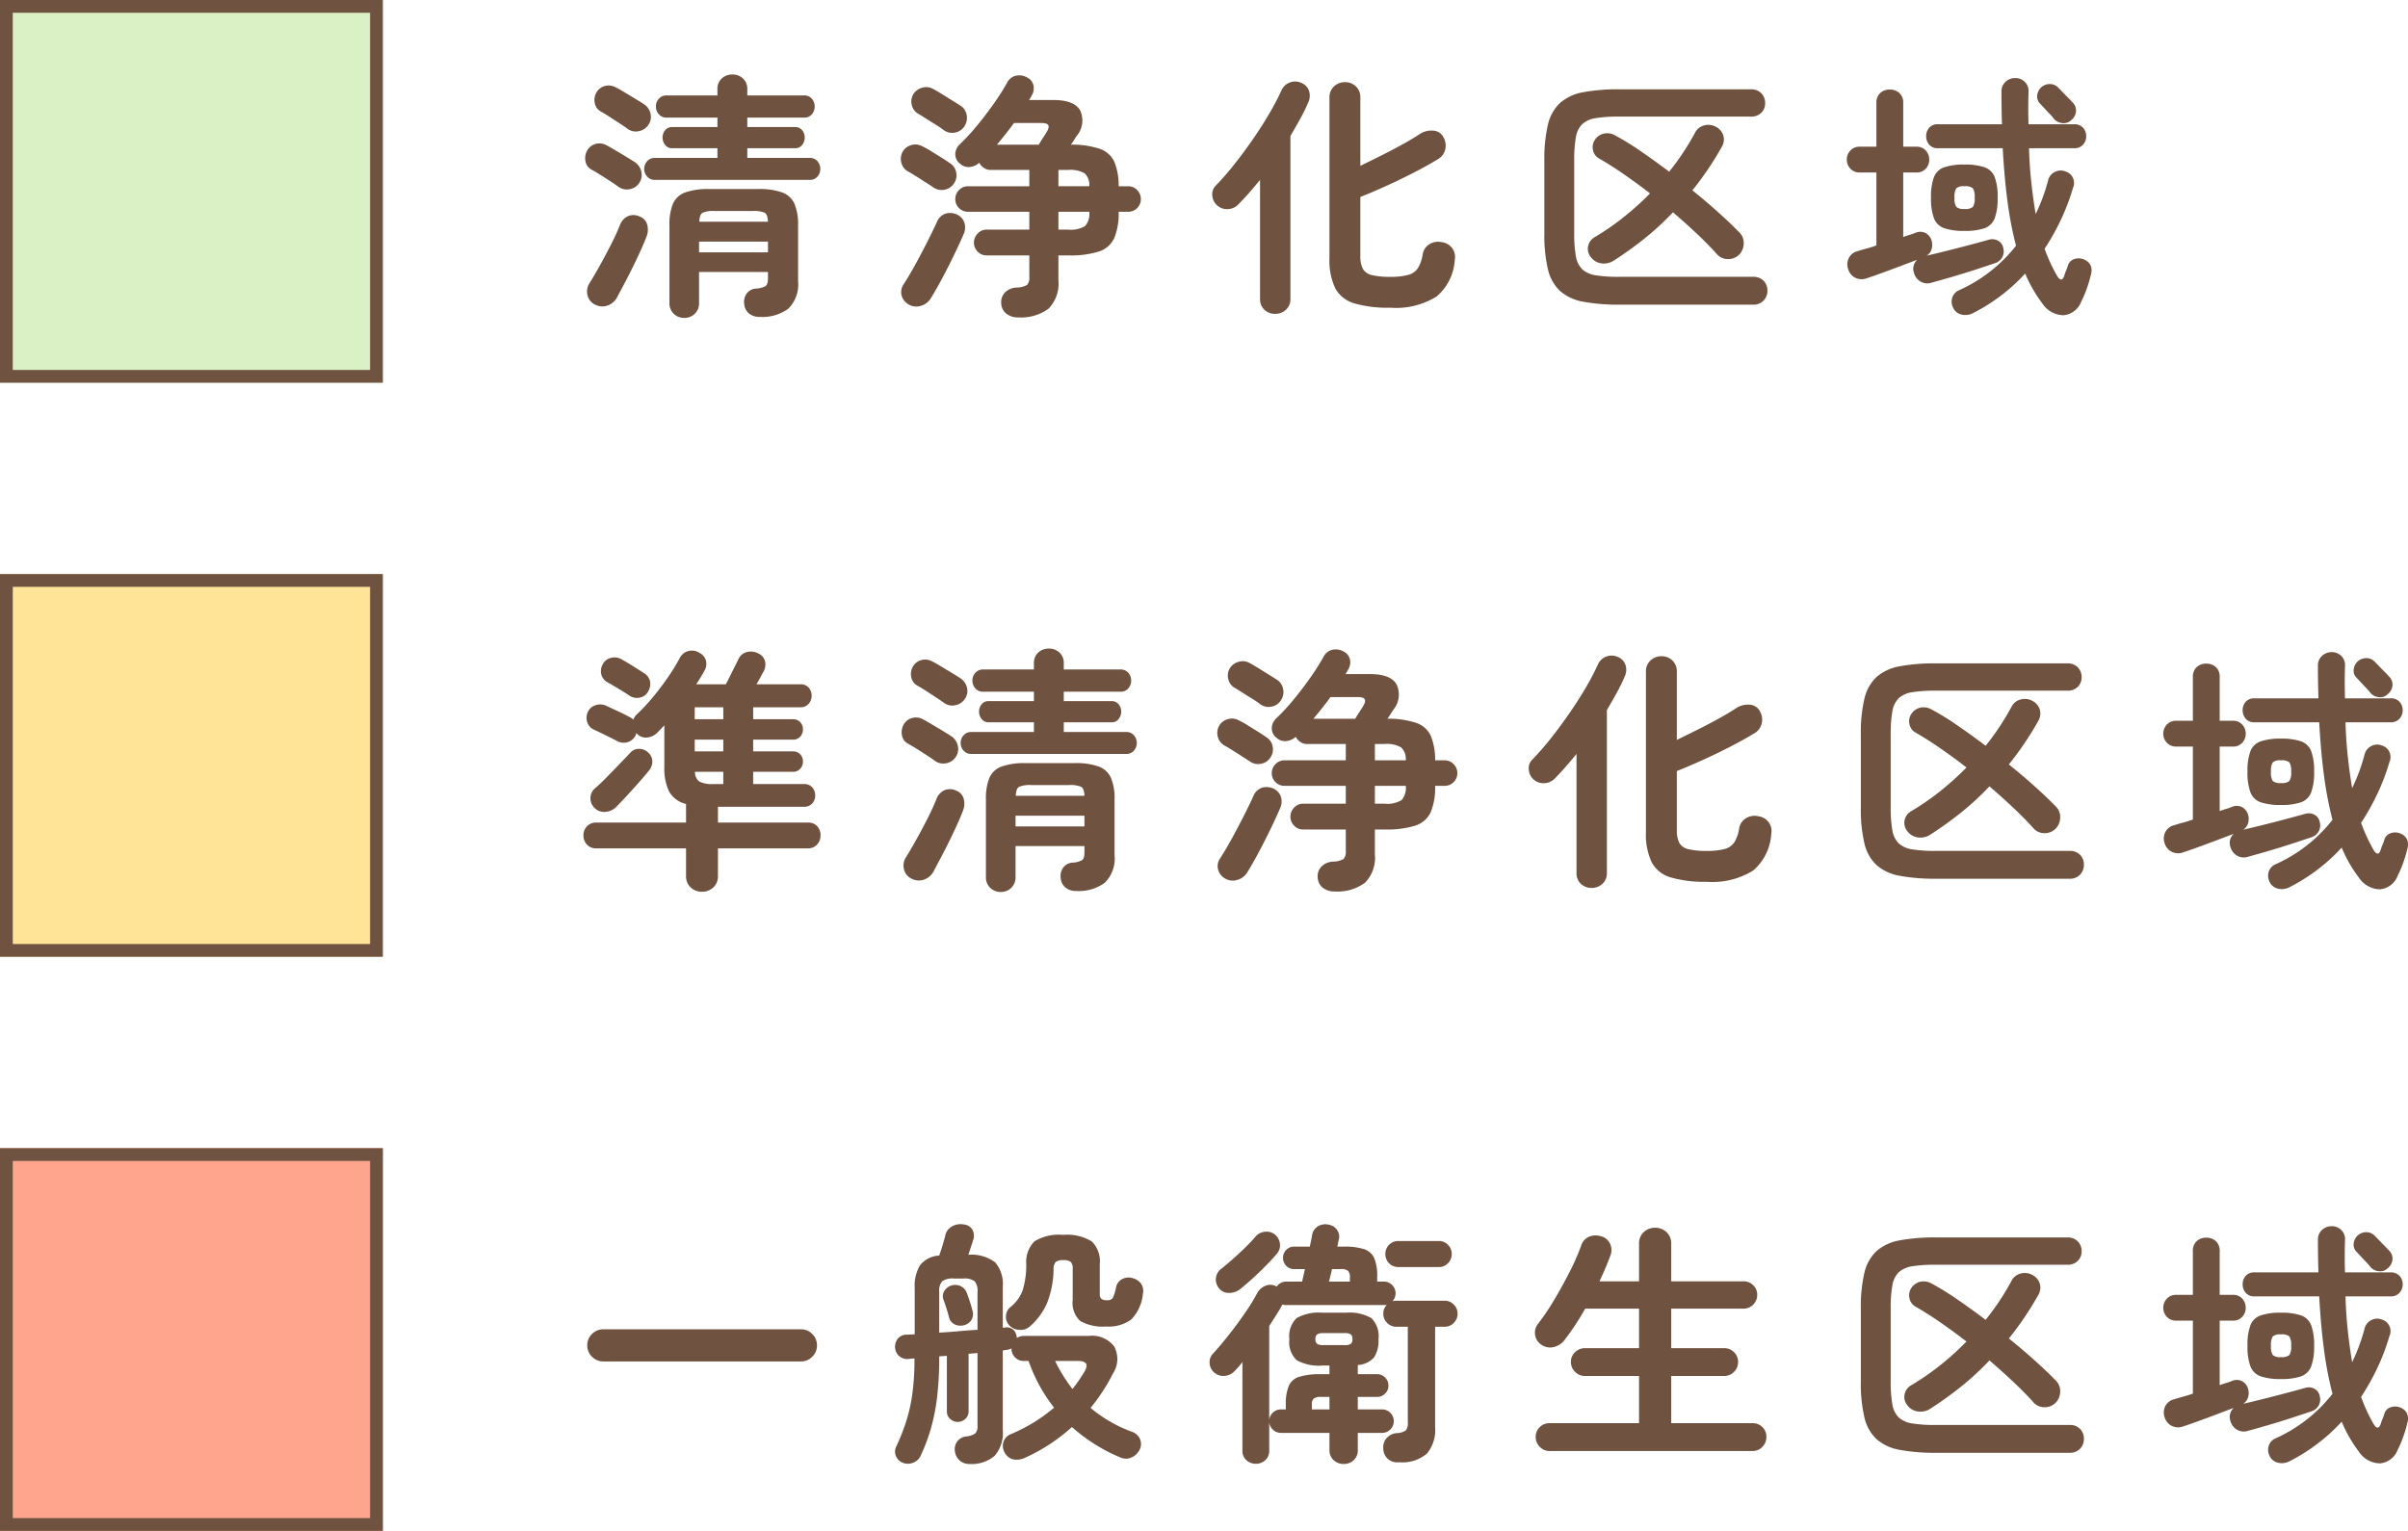 <svg xmlns="http://www.w3.org/2000/svg" width="188.697" height="120" viewBox="0 0 188.697 120">
  <g id="グループ_215" data-name="グループ 215" transform="translate(-320 -2500)">
    <path id="パス_111" data-name="パス 111" d="M8.62,1.92A1.154,1.154,0,0,1,7.8,1.6,1.125,1.125,0,0,1,7.46.74V-5.34a4.29,4.29,0,0,1,.27-1.68,1.648,1.648,0,0,1,.95-.89,5.319,5.319,0,0,1,1.9-.27h3.84a5.233,5.233,0,0,1,1.89.27,1.688,1.688,0,0,1,.95.89,4.152,4.152,0,0,1,.28,1.68V-.96a2.667,2.667,0,0,1-.77,2.16,3.442,3.442,0,0,1-2.25.64,1.229,1.229,0,0,1-.84-.28,1.046,1.046,0,0,1-.36-.72A1.126,1.126,0,0,1,13.5.03a.988.988,0,0,1,.74-.41A1.655,1.655,0,0,0,15-.58q.18-.14.18-.62v-.48H9.78V.74a1.125,1.125,0,0,1-.34.86A1.154,1.154,0,0,1,8.62,1.92ZM6.32-8.9a.775.775,0,0,1-.61-.26.879.879,0,0,1-.23-.6.879.879,0,0,1,.23-.6.775.775,0,0,1,.61-.26h4.9v-.76H7.68a.666.666,0,0,1-.56-.26.928.928,0,0,1-.2-.58.888.888,0,0,1,.2-.57.677.677,0,0,1,.56-.25h3.54v-.74H7.24a.775.775,0,0,1-.61-.26.9.9,0,0,1-.23-.62.879.879,0,0,1,.23-.6.775.775,0,0,1,.61-.26h3.98V-16a1.093,1.093,0,0,1,.34-.85,1.2,1.2,0,0,1,.84-.31,1.174,1.174,0,0,1,.82.31,1.093,1.093,0,0,1,.34.85v.48H18a.768.768,0,0,1,.62.26.9.9,0,0,1,.22.6.929.929,0,0,1-.22.62.768.768,0,0,1-.62.26H13.56v.74H17.3a.677.677,0,0,1,.56.25.888.888,0,0,1,.2.57.928.928,0,0,1-.2.58.666.666,0,0,1-.56.26H13.56v.76h4.88a.768.768,0,0,1,.62.26.9.9,0,0,1,.22.6.9.9,0,0,1-.22.6.768.768,0,0,1-.62.26ZM1.64.88a1.076,1.076,0,0,1-.6-.73,1.2,1.2,0,0,1,.14-.93q.4-.64.85-1.45T2.9-3.87q.42-.83.68-1.49a1.236,1.236,0,0,1,.64-.7,1.117,1.117,0,0,1,.92.04.927.927,0,0,1,.57.61,1.473,1.473,0,0,1-.03.91q-.18.48-.47,1.12T4.58-2.05q-.34.69-.67,1.31T3.34.34a1.366,1.366,0,0,1-.73.61A1.212,1.212,0,0,1,1.64.88ZM3.46-8.36q-.24-.18-.64-.44t-.8-.51q-.4-.25-.66-.39a.906.906,0,0,1-.48-.66A1.237,1.237,0,0,1,1-11.18a1.071,1.071,0,0,1,.65-.53,1.145,1.145,0,0,1,.87.09q.26.14.7.4t.87.52q.43.26.67.42a1.189,1.189,0,0,1,.5.75,1.126,1.126,0,0,1-.18.89,1.1,1.1,0,0,1-.74.47A1.118,1.118,0,0,1,3.46-8.36Zm.72-4.54q-.24-.18-.64-.44l-.8-.52q-.4-.26-.66-.4a.943.943,0,0,1-.47-.65,1.173,1.173,0,0,1,.11-.81,1.071,1.071,0,0,1,.65-.53,1.145,1.145,0,0,1,.87.09q.28.14.71.4l.86.52q.43.26.67.42a1.189,1.189,0,0,1,.5.75,1.07,1.07,0,0,1-.18.87,1.141,1.141,0,0,1-.74.48A1.087,1.087,0,0,1,4.18-12.9Zm5.6,9.68h5.4v-.84H9.78Zm.02-2.4h5.38q-.02-.56-.25-.7a2.162,2.162,0,0,0-.97-.14H11.02a2.162,2.162,0,0,0-.97.14Q9.82-6.18,9.8-5.62Zm25,7.5a1.452,1.452,0,0,1-.94-.29,1.078,1.078,0,0,1-.4-.79,1.1,1.1,0,0,1,.27-.85,1.364,1.364,0,0,1,.93-.41,1.673,1.673,0,0,0,.83-.21.884.884,0,0,0,.17-.65V-2.98H32.3a.927.927,0,0,1-.69-.3.976.976,0,0,1-.29-.7,1.01,1.01,0,0,1,.29-.71A.913.913,0,0,1,32.3-5h3.36V-6.4h-4.8a.966.966,0,0,1-.71-.29.966.966,0,0,1-.29-.71.976.976,0,0,1,.29-.7.949.949,0,0,1,.71-.3h4.8V-9.68H32.6a.889.889,0,0,1-.5-.16,1.032,1.032,0,0,1-.36-.4,1.332,1.332,0,0,1-.73.33.983.983,0,0,1-.77-.25.934.934,0,0,1-.38-.77,1.1,1.1,0,0,1,.34-.75,15.816,15.816,0,0,0,1.37-1.48q.69-.84,1.31-1.72a17.981,17.981,0,0,0,1.04-1.64,1.036,1.036,0,0,1,.71-.55,1.221,1.221,0,0,1,.87.15.9.9,0,0,1,.48.59,1.052,1.052,0,0,1-.12.79,3.53,3.53,0,0,1-.22.38h1.9q1.66,0,2.11.83a1.871,1.871,0,0,1-.25,1.95q-.14.2-.25.38t-.23.34a6.845,6.845,0,0,1,2.27.33,1.936,1.936,0,0,1,1.13,1.01,4.905,4.905,0,0,1,.34,1.92h.74a.949.949,0,0,1,.71.3.976.976,0,0,1,.29.7.966.966,0,0,1-.29.71.966.966,0,0,1-.71.29h-.74a5.06,5.06,0,0,1-.34,2.05,1.984,1.984,0,0,1-1.19,1.06,7.409,7.409,0,0,1-2.43.31h-.76v1.96a2.793,2.793,0,0,1-.77,2.21A3.614,3.614,0,0,1,34.8,1.88ZM26.16.84a1.143,1.143,0,0,1-.51-.69A1.062,1.062,0,0,1,25.8-.7q.42-.64.92-1.55t.96-1.82q.46-.91.74-1.53a1.128,1.128,0,0,1,.69-.66,1.3,1.3,0,0,1,.89.08,1.062,1.062,0,0,1,.57.63,1.238,1.238,0,0,1-.07.93q-.28.66-.73,1.59t-.94,1.85q-.49.92-.89,1.56a1.3,1.3,0,0,1-.81.6A1.174,1.174,0,0,1,26.16.84Zm2.82-13.62a5.762,5.762,0,0,0-.61-.42q-.39-.24-.78-.49t-.63-.39a1.048,1.048,0,0,1-.5-.65,1.122,1.122,0,0,1,.08-.83,1.15,1.15,0,0,1,.68-.55,1.094,1.094,0,0,1,.88.07q.3.16.72.42l.82.51q.4.25.62.39a1.084,1.084,0,0,1,.49.74,1.177,1.177,0,0,1-.19.9,1.094,1.094,0,0,1-.72.47A1.127,1.127,0,0,1,28.98-12.78ZM28.16-8.3q-.24-.16-.63-.41t-.77-.49q-.38-.24-.64-.38a1.085,1.085,0,0,1-.49-.67,1.158,1.158,0,0,1,.09-.83,1.111,1.111,0,0,1,.67-.54,1.1,1.1,0,0,1,.87.08,7.211,7.211,0,0,1,.72.4l.82.51q.4.25.62.41a1.068,1.068,0,0,1,.51.74,1.118,1.118,0,0,1-.19.88,1.094,1.094,0,0,1-.72.47A1.127,1.127,0,0,1,28.16-8.3Zm4.96-3.36H36.4q.16-.28.34-.55t.26-.41q.24-.38.15-.56t-.57-.18H34.46q-.32.44-.66.87T33.12-11.66ZM37.94-5h.76a2.19,2.19,0,0,0,1.33-.28,1.447,1.447,0,0,0,.33-1.12H37.94Zm0-3.4h2.42a1.255,1.255,0,0,0-.37-1.02,2.288,2.288,0,0,0-1.29-.26h-.76Zm26,9.52A9.4,9.4,0,0,1,61.13.78a2.466,2.466,0,0,1-1.5-1.19,5.078,5.078,0,0,1-.45-2.35V-15.34a1.148,1.148,0,0,1,.36-.89,1.229,1.229,0,0,1,.86-.33,1.194,1.194,0,0,1,.85.33,1.165,1.165,0,0,1,.35.89V-10q.82-.4,1.7-.84t1.67-.88q.79-.44,1.33-.8a1.644,1.644,0,0,1,1-.24.945.945,0,0,1,.8.5,1.271,1.271,0,0,1,.16.93,1.176,1.176,0,0,1-.52.77q-.88.54-1.95,1.09T63.64-8.43q-1.08.49-2.04.87v4.62a2.169,2.169,0,0,0,.19,1,1.054,1.054,0,0,0,.7.5,5.883,5.883,0,0,0,1.47.14,5.118,5.118,0,0,0,1.39-.15,1.312,1.312,0,0,0,.76-.53,2.84,2.84,0,0,0,.37-1.06A1.167,1.167,0,0,1,67-3.85a1.281,1.281,0,0,1,.96-.17,1.22,1.22,0,0,1,.83.46,1.171,1.171,0,0,1,.21.92A4.088,4.088,0,0,1,67.58.24,6.044,6.044,0,0,1,63.94,1.12Zm-9.02.48a1.179,1.179,0,0,1-.84-.32,1.125,1.125,0,0,1-.34-.86V-8.9q-.44.54-.87,1.03t-.83.89a1.168,1.168,0,0,1-.81.37,1.127,1.127,0,0,1-.85-.29A1.114,1.114,0,0,1,50-7.67a.951.951,0,0,1,.28-.79,21.758,21.758,0,0,0,1.47-1.69q.75-.95,1.46-1.98t1.28-2.01a19.555,19.555,0,0,0,.93-1.78,1.154,1.154,0,0,1,.67-.62,1.147,1.147,0,0,1,.89.04,1.017,1.017,0,0,1,.6.63,1.221,1.221,0,0,1-.06.89,13.4,13.4,0,0,1-.63,1.29q-.37.67-.77,1.35V.42a1.108,1.108,0,0,1-.35.86A1.214,1.214,0,0,1,54.92,1.6ZM81.94.88A14.949,14.949,0,0,1,79.06.65a3.722,3.722,0,0,1-1.81-.84,3.361,3.361,0,0,1-.95-1.7,11.705,11.705,0,0,1-.28-2.83V-10.4a11.705,11.705,0,0,1,.28-2.83,3.361,3.361,0,0,1,.95-1.7,3.722,3.722,0,0,1,1.81-.84A14.949,14.949,0,0,1,81.94-16H92.2a1.088,1.088,0,0,1,.82.31,1.064,1.064,0,0,1,.3.77,1.03,1.03,0,0,1-.3.76,1.108,1.108,0,0,1-.82.3H81.86a10.972,10.972,0,0,0-1.81.12,2.006,2.006,0,0,0-1.06.47,1.853,1.853,0,0,0-.5,1.03,9.97,9.97,0,0,0-.13,1.8v5.72a9.97,9.97,0,0,0,.13,1.8,1.853,1.853,0,0,0,.5,1.03,2.006,2.006,0,0,0,1.06.47,10.972,10.972,0,0,0,1.81.12H92.38a1.088,1.088,0,0,1,.82.31,1.064,1.064,0,0,1,.3.77,1.1,1.1,0,0,1-.3.78,1.07,1.07,0,0,1-.82.32Zm-.5-3.44a1.4,1.4,0,0,1-.97.2,1.232,1.232,0,0,1-.83-.52,1,1,0,0,1-.18-.87,1.038,1.038,0,0,1,.52-.67,19.964,19.964,0,0,0,2.27-1.57A22.612,22.612,0,0,0,84.3-7.84q-1.06-.82-2.09-1.53T80.3-10.58a.948.948,0,0,1-.47-.66,1.019,1.019,0,0,1,.15-.8,1.135,1.135,0,0,1,.71-.49,1.238,1.238,0,0,1,.85.13,21.124,21.124,0,0,1,2.03,1.25q1.09.75,2.23,1.61a20.377,20.377,0,0,0,2.02-3.04,1.089,1.089,0,0,1,.69-.58,1.2,1.2,0,0,1,.91.08,1.142,1.142,0,0,1,.62.69,1.114,1.114,0,0,1-.12.91,24.883,24.883,0,0,1-2.3,3.4q1.04.84,1.99,1.69T91.3-4.78a1.144,1.144,0,0,1,.34.89,1.246,1.246,0,0,1-.4.89,1.2,1.2,0,0,1-.85.31,1.132,1.132,0,0,1-.83-.37q-.68-.76-1.57-1.6T86.1-6.36a22.007,22.007,0,0,1-2.21,2.04A28.17,28.17,0,0,1,81.44-2.56Zm28.18,4.1a1.284,1.284,0,0,1-.94.11.944.944,0,0,1-.62-.51,1.055,1.055,0,0,1-.08-.8.954.954,0,0,1,.56-.6,11.8,11.8,0,0,0,4.44-3.48,28.415,28.415,0,0,1-.67-3.5q-.25-1.9-.37-4.14h-5.08a.847.847,0,0,1-.68-.28.982.982,0,0,1-.24-.66.972.972,0,0,1,.24-.67.862.862,0,0,1,.68-.27h5.02q-.02-.62-.03-1.25t-.01-1.29a1.013,1.013,0,0,1,.32-.79,1.094,1.094,0,0,1,.76-.29,1.039,1.039,0,0,1,.75.3.976.976,0,0,1,.29.78q-.04,1.3,0,2.54h3.58a.894.894,0,0,1,.69.27.949.949,0,0,1,.25.67.959.959,0,0,1-.25.66.878.878,0,0,1-.69.28H114q.04,1.4.18,2.69t.34,2.47q.3-.62.55-1.29a13.616,13.616,0,0,0,.43-1.37,1,1,0,0,1,.54-.65,1,1,0,0,1,.82-.03.944.944,0,0,1,.58,1.3,16.806,16.806,0,0,1-.95,2.5,18.491,18.491,0,0,1-1.27,2.26,13.516,13.516,0,0,0,1,2.16q.34.52.54-.04a2.939,2.939,0,0,1,.14-.4,3.7,3.7,0,0,0,.14-.38.749.749,0,0,1,.45-.51,1.054,1.054,0,0,1,.77-.01,1.031,1.031,0,0,1,.53.42.993.993,0,0,1,.07.74,9.659,9.659,0,0,1-.31,1.07A7.839,7.839,0,0,1,118.1.62a1.648,1.648,0,0,1-1.39,1.09,2.016,2.016,0,0,1-1.67-.93,10.559,10.559,0,0,1-1.34-2.34A14.288,14.288,0,0,1,111.79.18,14.418,14.418,0,0,1,109.62,1.54ZM106.36-.84a1.05,1.05,0,0,1-.88-.1,1.127,1.127,0,0,1-.5-.68.961.961,0,0,1,.26-1.02l-1.32.5q-.74.28-1.43.53t-1.17.41a1.156,1.156,0,0,1-.92-.02,1.1,1.1,0,0,1-.58-.7,1.125,1.125,0,0,1,.06-.86,1.06,1.06,0,0,1,.72-.54q.3-.1.68-.2t.76-.24V-9.48h-1.32a.941.941,0,0,1-.72-.3.994.994,0,0,1-.28-.7,1.018,1.018,0,0,1,.28-.72.941.941,0,0,1,.72-.3h1.32v-3.42a1.008,1.008,0,0,1,.3-.79,1.066,1.066,0,0,1,.74-.27,1.093,1.093,0,0,1,.76.27,1.008,1.008,0,0,1,.3.79v3.42h1.04a.933.933,0,0,1,.73.3,1.039,1.039,0,0,1,.27.72,1.014,1.014,0,0,1-.27.7.933.933,0,0,1-.73.3h-1.04v5.06q.26-.1.5-.17t.44-.15a.929.929,0,0,1,.8,0,1,1,0,0,1,.48.58,1.206,1.206,0,0,1,.01.67.91.91,0,0,1-.39.53q.7-.16,1.58-.38t1.75-.45q.87-.23,1.51-.41a.944.944,0,0,1,.74.06.8.8,0,0,1,.42.58.978.978,0,0,1-.08.73,1.011,1.011,0,0,1-.6.47l-1.05.35q-.63.21-1.34.43t-1.38.41Zm2.58-4.06a4.783,4.783,0,0,1-1.58-.21,1.322,1.322,0,0,1-.81-.78,4.455,4.455,0,0,1-.23-1.61,4.441,4.441,0,0,1,.23-1.62,1.324,1.324,0,0,1,.81-.77,4.783,4.783,0,0,1,1.58-.21,4.691,4.691,0,0,1,1.57.21,1.324,1.324,0,0,1,.8.77,4.441,4.441,0,0,1,.23,1.62,4.454,4.454,0,0,1-.23,1.61,1.323,1.323,0,0,1-.8.78A4.691,4.691,0,0,1,108.94-4.9Zm8.36-8.68a.816.816,0,0,1-.67.23.982.982,0,0,1-.69-.35,3.672,3.672,0,0,0-.32-.37q-.22-.23-.43-.46t-.33-.35a.778.778,0,0,1-.22-.64,1.012,1.012,0,0,1,.3-.62.99.99,0,0,1,.67-.27.88.88,0,0,1,.67.27q.12.12.34.35t.45.46q.23.23.33.35a.863.863,0,0,1,.28.72A.986.986,0,0,1,117.3-13.58Zm-8.36,6.96a.919.919,0,0,0,.66-.16,1.21,1.21,0,0,0,.14-.72,1.259,1.259,0,0,0-.14-.74.919.919,0,0,0-.66-.16.881.881,0,0,0-.64.16,1.259,1.259,0,0,0-.14.74,1.21,1.21,0,0,0,.14.72A.881.881,0,0,0,108.94-6.62Z" transform="translate(365 2523)" fill="#6f5240"/>
    <path id="パス_112" data-name="パス 112" d="M10,1.9a1.234,1.234,0,0,1-.88-.34,1.18,1.18,0,0,1-.36-.9V-1.5H1.72a.933.933,0,0,1-.73-.3,1.039,1.039,0,0,1-.27-.72A.983.983,0,0,1,1-3.23a.957.957,0,0,1,.72-.29H8.76V-4.98a2.061,2.061,0,0,1-1.33-.98A4.2,4.2,0,0,1,7.06-7.9v-3.24q-.14.14-.28.29t-.28.29a1.273,1.273,0,0,1-.79.37.929.929,0,0,1-.81-.31l-.02-.04a1.552,1.552,0,0,0-.08.2,1.009,1.009,0,0,1-.6.51,1.075,1.075,0,0,1-.82-.07q-.34-.18-.89-.45t-.93-.45a.937.937,0,0,1-.53-.56,1.064,1.064,0,0,1,.03-.82.966.966,0,0,1,.61-.54,1.115,1.115,0,0,1,.83.04q.42.2.96.45t.9.45a1.117,1.117,0,0,1,.15.09.431.431,0,0,1,.11.11,1.222,1.222,0,0,1,.26-.4A14.969,14.969,0,0,0,6.12-13.3q.62-.74,1.18-1.55a16.747,16.747,0,0,0,.96-1.55,1.042,1.042,0,0,1,.69-.57,1.1,1.1,0,0,1,.87.15.957.957,0,0,1,.5.61,1.052,1.052,0,0,1-.12.79q-.26.48-.64,1.06h2.32q.16-.3.35-.69t.37-.74q.18-.35.26-.53a.984.984,0,0,1,.68-.57,1.225,1.225,0,0,1,.88.11.939.939,0,0,1,.54.66,1.137,1.137,0,0,1-.16.82l-.25.46q-.13.24-.27.48h3.44a.822.822,0,0,1,.65.26.931.931,0,0,1,.23.64.942.942,0,0,1-.23.63.807.807,0,0,1-.65.27h-3.7v.94h3.1a.759.759,0,0,1,.59.23.814.814,0,0,1,.21.57.824.824,0,0,1-.21.56.742.742,0,0,1-.59.24h-3.1v.92h3.1a.759.759,0,0,1,.59.23.814.814,0,0,1,.21.57.824.824,0,0,1-.21.56.742.742,0,0,1-.59.24h-3.1v.96H18a.822.822,0,0,1,.65.26.931.931,0,0,1,.23.64.9.9,0,0,1-.23.62.822.822,0,0,1-.65.26H11.26v1.24h7.06a.917.917,0,0,1,.72.29,1.025,1.025,0,0,1,.26.71,1.039,1.039,0,0,1-.27.72.933.933,0,0,1-.73.3H11.26V.66a1.18,1.18,0,0,1-.36.9A1.26,1.26,0,0,1,10,1.9ZM1.58-4.68a1.016,1.016,0,0,1-.31-.77.99.99,0,0,1,.35-.75q.4-.34.89-.84T3.5-8.06q.5-.52.88-.92a.881.881,0,0,1,.69-.32,1.006,1.006,0,0,1,.71.28.959.959,0,0,1,.34.71,1.128,1.128,0,0,1-.28.73q-.32.4-.79.93T4.11-5.61q-.47.51-.85.89a1.332,1.332,0,0,1-.83.36A1.034,1.034,0,0,1,1.58-4.68Zm2.76-8.78q-.32-.22-.85-.54t-.89-.52a.968.968,0,0,1-.48-.62,1.073,1.073,0,0,1,.12-.8.946.946,0,0,1,.64-.49,1.063,1.063,0,0,1,.82.11q.4.22.91.54t.85.54a1.015,1.015,0,0,1,.48.65,1.142,1.142,0,0,1-.16.81.919.919,0,0,1-.62.46A1.064,1.064,0,0,1,4.34-13.46Zm5.1,1.84h2.24v-.94H9.44Zm0,2.52h2.24v-.92H9.44Zm1.48,2.56h.76V-7.5H9.46a.913.913,0,0,0,.35.77A2.291,2.291,0,0,0,10.92-6.54Zm22.5,8.46a1.154,1.154,0,0,1-.82-.32,1.125,1.125,0,0,1-.34-.86V-5.34a4.29,4.29,0,0,1,.27-1.68,1.648,1.648,0,0,1,.95-.89,5.319,5.319,0,0,1,1.9-.27h3.84a5.233,5.233,0,0,1,1.89.27,1.688,1.688,0,0,1,.95.89,4.152,4.152,0,0,1,.28,1.68V-.96a2.667,2.667,0,0,1-.77,2.16,3.442,3.442,0,0,1-2.25.64,1.229,1.229,0,0,1-.84-.28,1.046,1.046,0,0,1-.36-.72A1.126,1.126,0,0,1,38.3.03a.988.988,0,0,1,.74-.41,1.655,1.655,0,0,0,.76-.2q.18-.14.18-.62v-.48h-5.4V.74a1.125,1.125,0,0,1-.34.86A1.154,1.154,0,0,1,33.42,1.92ZM31.12-8.9a.775.775,0,0,1-.61-.26.879.879,0,0,1-.23-.6.879.879,0,0,1,.23-.6.775.775,0,0,1,.61-.26h4.9v-.76H32.48a.666.666,0,0,1-.56-.26.928.928,0,0,1-.2-.58.888.888,0,0,1,.2-.57.677.677,0,0,1,.56-.25h3.54v-.74H32.04a.775.775,0,0,1-.61-.26.9.9,0,0,1-.23-.62.879.879,0,0,1,.23-.6.775.775,0,0,1,.61-.26h3.98V-16a1.093,1.093,0,0,1,.34-.85,1.2,1.2,0,0,1,.84-.31,1.174,1.174,0,0,1,.82.31,1.093,1.093,0,0,1,.34.85v.48H42.8a.768.768,0,0,1,.62.26.9.9,0,0,1,.22.6.929.929,0,0,1-.22.62.768.768,0,0,1-.62.26H38.36v.74H42.1a.677.677,0,0,1,.56.25.888.888,0,0,1,.2.57.928.928,0,0,1-.2.58.666.666,0,0,1-.56.26H38.36v.76h4.88a.768.768,0,0,1,.62.26.9.9,0,0,1,.22.6.9.9,0,0,1-.22.6.768.768,0,0,1-.62.26ZM26.44.88a1.076,1.076,0,0,1-.6-.73,1.2,1.2,0,0,1,.14-.93q.4-.64.85-1.45t.87-1.64q.42-.83.68-1.49a1.236,1.236,0,0,1,.64-.7,1.117,1.117,0,0,1,.92.04.927.927,0,0,1,.57.61,1.473,1.473,0,0,1-.03.91q-.18.48-.47,1.12t-.63,1.33q-.34.69-.67,1.31T28.14.34a1.366,1.366,0,0,1-.73.61A1.212,1.212,0,0,1,26.44.88Zm1.82-9.24q-.24-.18-.64-.44t-.8-.51q-.4-.25-.66-.39a.906.906,0,0,1-.48-.66,1.237,1.237,0,0,1,.12-.82,1.071,1.071,0,0,1,.65-.53,1.145,1.145,0,0,1,.87.09q.26.14.7.4t.87.52q.43.26.67.42a1.189,1.189,0,0,1,.5.75,1.126,1.126,0,0,1-.18.89,1.1,1.1,0,0,1-.74.47A1.118,1.118,0,0,1,28.26-8.36Zm.72-4.54q-.24-.18-.64-.44l-.8-.52q-.4-.26-.66-.4a.943.943,0,0,1-.47-.65,1.173,1.173,0,0,1,.11-.81,1.071,1.071,0,0,1,.65-.53,1.145,1.145,0,0,1,.87.09q.28.14.71.4l.86.52q.43.26.67.42a1.189,1.189,0,0,1,.5.75,1.07,1.07,0,0,1-.18.87,1.141,1.141,0,0,1-.74.48A1.087,1.087,0,0,1,28.98-12.9Zm5.6,9.68h5.4v-.84h-5.4Zm.02-2.4h5.38q-.02-.56-.25-.7a2.162,2.162,0,0,0-.97-.14H35.82a2.162,2.162,0,0,0-.97.14Q34.62-6.18,34.6-5.62Zm25,7.5a1.452,1.452,0,0,1-.94-.29,1.078,1.078,0,0,1-.4-.79,1.1,1.1,0,0,1,.27-.85,1.364,1.364,0,0,1,.93-.41,1.673,1.673,0,0,0,.83-.21.884.884,0,0,0,.17-.65V-2.98H57.1a.927.927,0,0,1-.69-.3.976.976,0,0,1-.29-.7,1.01,1.01,0,0,1,.29-.71A.913.913,0,0,1,57.1-5h3.36V-6.4h-4.8a.966.966,0,0,1-.71-.29.966.966,0,0,1-.29-.71.976.976,0,0,1,.29-.7.949.949,0,0,1,.71-.3h4.8V-9.68H57.4a.889.889,0,0,1-.5-.16,1.032,1.032,0,0,1-.36-.4,1.332,1.332,0,0,1-.73.33.983.983,0,0,1-.77-.25.934.934,0,0,1-.38-.77,1.1,1.1,0,0,1,.34-.75,15.816,15.816,0,0,0,1.37-1.48q.69-.84,1.31-1.72a17.982,17.982,0,0,0,1.04-1.64,1.036,1.036,0,0,1,.71-.55,1.221,1.221,0,0,1,.87.15.9.9,0,0,1,.48.59,1.052,1.052,0,0,1-.12.79,3.531,3.531,0,0,1-.22.38h1.9q1.66,0,2.11.83a1.871,1.871,0,0,1-.25,1.95q-.14.2-.25.38t-.23.34a6.845,6.845,0,0,1,2.27.33,1.936,1.936,0,0,1,1.13,1.01,4.9,4.9,0,0,1,.34,1.92h.74a.949.949,0,0,1,.71.3.976.976,0,0,1,.29.7.966.966,0,0,1-.29.71.966.966,0,0,1-.71.29h-.74a5.06,5.06,0,0,1-.34,2.05,1.984,1.984,0,0,1-1.19,1.06,7.409,7.409,0,0,1-2.43.31h-.76v1.96a2.793,2.793,0,0,1-.77,2.21A3.614,3.614,0,0,1,59.6,1.88ZM50.96.84a1.143,1.143,0,0,1-.51-.69A1.062,1.062,0,0,1,50.6-.7q.42-.64.92-1.55t.96-1.82q.46-.91.74-1.53a1.128,1.128,0,0,1,.69-.66,1.3,1.3,0,0,1,.89.08,1.062,1.062,0,0,1,.57.63,1.238,1.238,0,0,1-.07.93q-.28.66-.73,1.59t-.94,1.85q-.49.92-.89,1.56a1.3,1.3,0,0,1-.81.6A1.174,1.174,0,0,1,50.96.84Zm2.82-13.62a5.763,5.763,0,0,0-.61-.42q-.39-.24-.78-.49t-.63-.39a1.048,1.048,0,0,1-.5-.65,1.122,1.122,0,0,1,.08-.83,1.15,1.15,0,0,1,.68-.55,1.094,1.094,0,0,1,.88.07q.3.16.72.42l.82.51q.4.25.62.39a1.084,1.084,0,0,1,.49.74,1.177,1.177,0,0,1-.19.9,1.094,1.094,0,0,1-.72.47A1.127,1.127,0,0,1,53.78-12.78ZM52.96-8.3q-.24-.16-.63-.41t-.77-.49q-.38-.24-.64-.38a1.085,1.085,0,0,1-.49-.67,1.158,1.158,0,0,1,.09-.83,1.111,1.111,0,0,1,.67-.54,1.1,1.1,0,0,1,.87.08,7.211,7.211,0,0,1,.72.4l.82.51q.4.25.62.41a1.068,1.068,0,0,1,.51.74,1.118,1.118,0,0,1-.19.88,1.094,1.094,0,0,1-.72.47A1.127,1.127,0,0,1,52.96-8.3Zm4.96-3.36H61.2q.16-.28.34-.55t.26-.41q.24-.38.15-.56t-.57-.18H59.26q-.32.44-.66.87T57.92-11.66ZM62.74-5h.76a2.19,2.19,0,0,0,1.33-.28,1.447,1.447,0,0,0,.33-1.12H62.74Zm0-3.4h2.42a1.255,1.255,0,0,0-.37-1.02,2.288,2.288,0,0,0-1.29-.26h-.76Zm26,9.52A9.4,9.4,0,0,1,85.93.78a2.466,2.466,0,0,1-1.5-1.19,5.078,5.078,0,0,1-.45-2.35V-15.34a1.148,1.148,0,0,1,.36-.89,1.229,1.229,0,0,1,.86-.33,1.194,1.194,0,0,1,.85.33,1.165,1.165,0,0,1,.35.89V-10q.82-.4,1.7-.84t1.67-.88q.79-.44,1.33-.8a1.644,1.644,0,0,1,1-.24.945.945,0,0,1,.8.5,1.271,1.271,0,0,1,.16.93,1.176,1.176,0,0,1-.52.77q-.88.54-1.95,1.09T88.44-8.43q-1.08.49-2.04.87v4.62a2.169,2.169,0,0,0,.19,1,1.054,1.054,0,0,0,.7.5,5.883,5.883,0,0,0,1.47.14,5.118,5.118,0,0,0,1.39-.15,1.312,1.312,0,0,0,.76-.53,2.84,2.84,0,0,0,.37-1.06,1.167,1.167,0,0,1,.52-.81,1.281,1.281,0,0,1,.96-.17,1.22,1.22,0,0,1,.83.46,1.171,1.171,0,0,1,.21.92A4.088,4.088,0,0,1,92.38.24,6.044,6.044,0,0,1,88.74,1.12Zm-9.02.48a1.179,1.179,0,0,1-.84-.32,1.125,1.125,0,0,1-.34-.86V-8.9q-.44.54-.87,1.03t-.83.89a1.168,1.168,0,0,1-.81.37,1.127,1.127,0,0,1-.85-.29,1.114,1.114,0,0,1-.38-.77.951.951,0,0,1,.28-.79,21.757,21.757,0,0,0,1.47-1.69q.75-.95,1.46-1.98t1.28-2.01a19.555,19.555,0,0,0,.93-1.78,1.154,1.154,0,0,1,.67-.62,1.147,1.147,0,0,1,.89.04,1.018,1.018,0,0,1,.6.63,1.221,1.221,0,0,1-.06.89,13.4,13.4,0,0,1-.63,1.29q-.37.67-.77,1.35V.42a1.108,1.108,0,0,1-.35.86A1.214,1.214,0,0,1,79.72,1.6ZM106.74.88a14.949,14.949,0,0,1-2.88-.23,3.722,3.722,0,0,1-1.81-.84,3.361,3.361,0,0,1-.95-1.7,11.705,11.705,0,0,1-.28-2.83V-10.4a11.705,11.705,0,0,1,.28-2.83,3.361,3.361,0,0,1,.95-1.7,3.722,3.722,0,0,1,1.81-.84,14.949,14.949,0,0,1,2.88-.23H117a1.088,1.088,0,0,1,.82.31,1.064,1.064,0,0,1,.3.77,1.03,1.03,0,0,1-.3.76,1.108,1.108,0,0,1-.82.3H106.66a10.972,10.972,0,0,0-1.81.12,2.006,2.006,0,0,0-1.06.47,1.853,1.853,0,0,0-.5,1.03,9.97,9.97,0,0,0-.13,1.8v5.72a9.97,9.97,0,0,0,.13,1.8,1.853,1.853,0,0,0,.5,1.03,2.006,2.006,0,0,0,1.06.47,10.972,10.972,0,0,0,1.81.12h10.52a1.088,1.088,0,0,1,.82.31,1.064,1.064,0,0,1,.3.77,1.1,1.1,0,0,1-.3.78,1.07,1.07,0,0,1-.82.32Zm-.5-3.44a1.4,1.4,0,0,1-.97.2,1.232,1.232,0,0,1-.83-.52,1,1,0,0,1-.18-.87,1.038,1.038,0,0,1,.52-.67,19.964,19.964,0,0,0,2.27-1.57,22.612,22.612,0,0,0,2.05-1.85q-1.06-.82-2.09-1.53t-1.91-1.21a.948.948,0,0,1-.47-.66,1.019,1.019,0,0,1,.15-.8,1.135,1.135,0,0,1,.71-.49,1.238,1.238,0,0,1,.85.13,21.124,21.124,0,0,1,2.03,1.25q1.09.75,2.23,1.61a20.377,20.377,0,0,0,2.02-3.04,1.089,1.089,0,0,1,.69-.58,1.2,1.2,0,0,1,.91.08,1.142,1.142,0,0,1,.62.69,1.114,1.114,0,0,1-.12.91,24.883,24.883,0,0,1-2.3,3.4q1.04.84,1.99,1.69t1.69,1.61a1.144,1.144,0,0,1,.34.89,1.246,1.246,0,0,1-.4.89,1.2,1.2,0,0,1-.85.31,1.132,1.132,0,0,1-.83-.37q-.68-.76-1.57-1.6t-1.89-1.7a22.007,22.007,0,0,1-2.21,2.04A28.17,28.17,0,0,1,106.24-2.56Zm28.18,4.1a1.284,1.284,0,0,1-.94.11.944.944,0,0,1-.62-.51,1.054,1.054,0,0,1-.08-.8.954.954,0,0,1,.56-.6,11.8,11.8,0,0,0,4.44-3.48,28.416,28.416,0,0,1-.67-3.5q-.25-1.9-.37-4.14h-5.08a.847.847,0,0,1-.68-.28.982.982,0,0,1-.24-.66.972.972,0,0,1,.24-.67.862.862,0,0,1,.68-.27h5.02q-.02-.62-.03-1.25t-.01-1.29a1.013,1.013,0,0,1,.32-.79,1.094,1.094,0,0,1,.76-.29,1.039,1.039,0,0,1,.75.3.976.976,0,0,1,.29.78q-.04,1.3,0,2.54h3.58a.894.894,0,0,1,.69.27.949.949,0,0,1,.25.67.959.959,0,0,1-.25.66.878.878,0,0,1-.69.28H138.8q.04,1.4.18,2.69t.34,2.47q.3-.62.55-1.29a13.616,13.616,0,0,0,.43-1.37,1,1,0,0,1,.54-.65,1,1,0,0,1,.82-.03.944.944,0,0,1,.58,1.3,16.808,16.808,0,0,1-.95,2.5,18.493,18.493,0,0,1-1.27,2.26,13.515,13.515,0,0,0,1,2.16q.34.52.54-.04a2.94,2.94,0,0,1,.14-.4,3.7,3.7,0,0,0,.14-.38.749.749,0,0,1,.45-.51,1.054,1.054,0,0,1,.77-.01,1.03,1.03,0,0,1,.53.42.993.993,0,0,1,.07.74,9.657,9.657,0,0,1-.31,1.07A7.838,7.838,0,0,1,142.9.62a1.648,1.648,0,0,1-1.39,1.09,2.016,2.016,0,0,1-1.67-.93,10.559,10.559,0,0,1-1.34-2.34A14.289,14.289,0,0,1,136.59.18,14.418,14.418,0,0,1,134.42,1.54ZM131.16-.84a1.05,1.05,0,0,1-.88-.1,1.127,1.127,0,0,1-.5-.68.961.961,0,0,1,.26-1.02l-1.32.5q-.74.28-1.43.53t-1.17.41a1.156,1.156,0,0,1-.92-.02,1.1,1.1,0,0,1-.58-.7,1.125,1.125,0,0,1,.06-.86,1.06,1.06,0,0,1,.72-.54q.3-.1.68-.2t.76-.24V-9.48h-1.32a.941.941,0,0,1-.72-.3.994.994,0,0,1-.28-.7,1.018,1.018,0,0,1,.28-.72.941.941,0,0,1,.72-.3h1.32v-3.42a1.008,1.008,0,0,1,.3-.79,1.066,1.066,0,0,1,.74-.27,1.093,1.093,0,0,1,.76.27,1.008,1.008,0,0,1,.3.79v3.42h1.04a.933.933,0,0,1,.73.3,1.039,1.039,0,0,1,.27.72,1.014,1.014,0,0,1-.27.7.933.933,0,0,1-.73.3h-1.04v5.06q.26-.1.5-.17t.44-.15a.929.929,0,0,1,.8,0,1,1,0,0,1,.48.58,1.206,1.206,0,0,1,.01.67.91.91,0,0,1-.39.53q.7-.16,1.58-.38t1.75-.45q.87-.23,1.51-.41a.944.944,0,0,1,.74.06.8.8,0,0,1,.42.58.978.978,0,0,1-.08.73,1.011,1.011,0,0,1-.6.47l-1.05.35q-.63.21-1.34.43t-1.38.41Zm2.58-4.06a4.783,4.783,0,0,1-1.58-.21,1.322,1.322,0,0,1-.81-.78,4.454,4.454,0,0,1-.23-1.61,4.441,4.441,0,0,1,.23-1.62,1.324,1.324,0,0,1,.81-.77,4.783,4.783,0,0,1,1.58-.21,4.69,4.69,0,0,1,1.57.21,1.324,1.324,0,0,1,.8.77,4.441,4.441,0,0,1,.23,1.62,4.454,4.454,0,0,1-.23,1.61,1.323,1.323,0,0,1-.8.78A4.69,4.69,0,0,1,133.74-4.9Zm8.36-8.68a.816.816,0,0,1-.67.23.982.982,0,0,1-.69-.35,3.672,3.672,0,0,0-.32-.37q-.22-.23-.43-.46t-.33-.35a.778.778,0,0,1-.22-.64,1.012,1.012,0,0,1,.3-.62.99.99,0,0,1,.67-.27.88.88,0,0,1,.67.27q.12.12.34.35t.45.46q.23.23.33.35a.863.863,0,0,1,.28.72A.986.986,0,0,1,142.1-13.58Zm-8.36,6.96a.919.919,0,0,0,.66-.16,1.21,1.21,0,0,0,.14-.72,1.259,1.259,0,0,0-.14-.74.919.919,0,0,0-.66-.16.881.881,0,0,0-.64.16,1.259,1.259,0,0,0-.14.74,1.21,1.21,0,0,0,.14.72A.881.881,0,0,0,133.74-6.62Z" transform="translate(365 2568)" fill="#6f5240"/>
    <rect id="長方形_246" data-name="長方形 246" width="30" height="30" transform="translate(320 2500)" fill="#d9f1c5"/>
    <path id="長方形_246_-_アウトライン" data-name="長方形 246 - アウトライン" d="M1,1V29H29V1H1M0,0H30V30H0Z" transform="translate(320 2500)" fill="#6f5240"/>
    <rect id="長方形_247" data-name="長方形 247" width="30" height="30" transform="translate(320 2545)" fill="#ffe397"/>
    <path id="長方形_247_-_アウトライン" data-name="長方形 247 - アウトライン" d="M1,1V29H29V1H1M0,0H30V30H0Z" transform="translate(320 2545)" fill="#6f5240"/>
    <rect id="長方形_248" data-name="長方形 248" width="30" height="30" transform="translate(320 2590)" fill="#ffa58d"/>
    <path id="長方形_248_-_アウトライン" data-name="長方形 248 - アウトライン" d="M1,1V29H29V1H1M0,0H30V30H0Z" transform="translate(320 2590)" fill="#6f5240"/>
    <path id="パス_113" data-name="パス 113" d="M2.28-6.28a1.213,1.213,0,0,1-.89-.37,1.213,1.213,0,0,1-.37-.89,1.213,1.213,0,0,1,.37-.89,1.213,1.213,0,0,1,.89-.37H17.76a1.213,1.213,0,0,1,.89.37,1.213,1.213,0,0,1,.37.89,1.213,1.213,0,0,1-.37.89,1.213,1.213,0,0,1-.89.37Zm28.7,8.04a1.157,1.157,0,0,1-.75-.25,1.105,1.105,0,0,1-.39-.69,1.053,1.053,0,0,1,.15-.8A1.011,1.011,0,0,1,30.7-.4a1.572,1.572,0,0,0,.72-.23.85.85,0,0,0,.18-.65V-6.94l-.7.06v4.5a.775.775,0,0,1-.26.61.879.879,0,0,1-.6.23.854.854,0,0,1-.58-.23.775.775,0,0,1-.26-.61V-6.72l-.6.04a25.971,25.971,0,0,1-.18,3.3,15.675,15.675,0,0,1-.5,2.45,14.79,14.79,0,0,1-.78,2.05,1.047,1.047,0,0,1-.59.54,1.065,1.065,0,0,1-.81,0,.945.945,0,0,1-.53-.52.875.875,0,0,1,.01-.72,17.632,17.632,0,0,0,.76-1.9,12.9,12.9,0,0,0,.5-2.16,19.76,19.76,0,0,0,.18-2.88l-.42.04a.98.98,0,0,1-.78-.22,1,1,0,0,1-.32-.66,1.029,1.029,0,0,1,.21-.7.888.888,0,0,1,.71-.32q.16,0,.31-.01t.31-.01v-3.62a3.133,3.133,0,0,1,.43-1.82,2.064,2.064,0,0,1,1.49-.74q.14-.4.29-.9t.19-.7a1.069,1.069,0,0,1,.53-.69,1.366,1.366,0,0,1,.91-.15.886.886,0,0,1,.69.43.975.975,0,0,1,.05.79q-.06.2-.17.53l-.21.63a3.052,3.052,0,0,1,2.11.6,2.616,2.616,0,0,1,.59,1.92v3.2l.18-.02a.765.765,0,0,1,.68.21.977.977,0,0,1,.24.61,1.05,1.05,0,0,1,.56-.16h5.08a2.166,2.166,0,0,1,2,.84,2.094,2.094,0,0,1-.1,2.1,14.687,14.687,0,0,1-1.76,2.7,10.794,10.794,0,0,0,3.2,1.86,1.072,1.072,0,0,1,.67.58.958.958,0,0,1-.01.8,1.249,1.249,0,0,1-.64.64,1.062,1.062,0,0,1-.9,0A13.485,13.485,0,0,1,39-1.14a13.975,13.975,0,0,1-3.7,2.42,1.431,1.431,0,0,1-.87.12,1,1,0,0,1-.69-.52,1.011,1.011,0,0,1-.11-.84.985.985,0,0,1,.63-.64,13.18,13.18,0,0,0,1.78-.92A12.335,12.335,0,0,0,37.6-2.66a12.639,12.639,0,0,1-2-3.66h-.36a.925.925,0,0,1-.71-.29.978.978,0,0,1-.27-.69,1.067,1.067,0,0,1-.44.12l-.24.04V-.9a2.719,2.719,0,0,1-.64,2.02A2.786,2.786,0,0,1,30.98,1.76ZM41.68-9.02a3.571,3.571,0,0,1-2.03-.43,1.931,1.931,0,0,1-.59-1.65v-2.42a.772.772,0,0,0-.15-.56.894.894,0,0,0-.59-.14.894.894,0,0,0-.59.14.828.828,0,0,0-.17.56,7.451,7.451,0,0,1-.51,2.66,5.137,5.137,0,0,1-1.33,1.82,1.062,1.062,0,0,1-.85.28,1.117,1.117,0,0,1-.79-.36.977.977,0,0,1-.25-.74.925.925,0,0,1,.35-.68,3.012,3.012,0,0,0,.96-1.32,6.845,6.845,0,0,0,.28-2.08,2.267,2.267,0,0,1,.65-1.76,3.644,3.644,0,0,1,2.23-.5,3.684,3.684,0,0,1,2.25.51,2.161,2.161,0,0,1,.63,1.77v2.36a.484.484,0,0,0,.12.37.7.7,0,0,0,.46.11.476.476,0,0,0,.45-.19,3.493,3.493,0,0,0,.25-.83.911.911,0,0,1,.49-.64,1.053,1.053,0,0,1,.83-.06,1.124,1.124,0,0,1,.66.46,1.037,1.037,0,0,1,.12.76,3.351,3.351,0,0,1-.91,2.01A2.994,2.994,0,0,1,41.68-9.02ZM28.6-8.54q.76-.04,1.53-.11t1.47-.11v-2.96a1.158,1.158,0,0,0-.23-.85,1.364,1.364,0,0,0-.89-.21h-.74a1.41,1.41,0,0,0-.9.21,1.125,1.125,0,0,0-.24.85Zm1.94-.58a1.04,1.04,0,0,1-.74-.07.834.834,0,0,1-.44-.59q-.08-.3-.2-.68t-.22-.64a.779.779,0,0,1,.07-.72.975.975,0,0,1,.57-.42,1.01,1.01,0,0,1,.73.07.967.967,0,0,1,.47.57q.1.26.23.66t.19.66a.9.9,0,0,1-.08.75A.95.95,0,0,1,30.54-9.12Zm8.5,5a8.3,8.3,0,0,0,.5-.67q.22-.33.42-.65.28-.48.14-.68t-.66-.2H37.68a12.4,12.4,0,0,0,.62,1.13A12.75,12.75,0,0,0,39.04-4.12ZM53.42,1.74a1.079,1.079,0,0,1-.75-.28A.973.973,0,0,1,52.36.7V-6.24a4.176,4.176,0,0,1-.3.38q-.16.18-.32.34a1.181,1.181,0,0,1-.76.37,1.08,1.08,0,0,1-.84-.27,1.02,1.02,0,0,1-.35-.73.953.953,0,0,1,.29-.77q.6-.66,1.26-1.5t1.25-1.7a14.492,14.492,0,0,0,.93-1.52,1.263,1.263,0,0,1,.67-.58.956.956,0,0,1,.83.06l.02.02a.914.914,0,0,1,.76-.4h1.24q.04-.2.1-.46l.12-.52H56.4a.814.814,0,0,1-.61-.26.864.864,0,0,1-.25-.62.864.864,0,0,1,.25-.62.814.814,0,0,1,.61-.26h1.24q.06-.28.11-.52t.07-.4a1,1,0,0,1,.47-.68,1.107,1.107,0,0,1,.83-.12,1,1,0,0,1,.65.4.921.921,0,0,1,.15.74q-.06.22-.12.58h.5a4.974,4.974,0,0,1,1.6.2,1.306,1.306,0,0,1,.79.71,3.507,3.507,0,0,1,.23,1.41v.42h.52a.886.886,0,0,1,.65.27.886.886,0,0,1,.27.65.931.931,0,0,1-.24.62,1.49,1.49,0,0,1,.15-.03,1.062,1.062,0,0,1,.15-.01H68.2a.982.982,0,0,1,.72.3.982.982,0,0,1,.3.72.982.982,0,0,1-.3.72.982.982,0,0,1-.72.3h-.74v7.88A2.876,2.876,0,0,1,66.81.95a2.968,2.968,0,0,1-2.19.67A1.072,1.072,0,0,1,63.4.56a1.075,1.075,0,0,1,.25-.82,1.179,1.179,0,0,1,.79-.4,1.364,1.364,0,0,0,.72-.21.923.923,0,0,0,.16-.65V-9h-.9a.982.982,0,0,1-.72-.3.982.982,0,0,1-.3-.72.95.95,0,0,1,.28-.7.377.377,0,0,1-.12.02H55.8a1.288,1.288,0,0,1-.16-.01,1.349,1.349,0,0,1-.16-.03v.02q-.2.38-.47.8t-.55.86V-1.6a.886.886,0,0,1,.27-.65.886.886,0,0,1,.65-.27h.38V-2.9a3.71,3.71,0,0,1,.23-1.46,1.306,1.306,0,0,1,.83-.72,5.624,5.624,0,0,1,1.7-.2h.66v-.68h-.56a3.533,3.533,0,0,1-2.01-.42,1.937,1.937,0,0,1-.57-1.64,1.965,1.965,0,0,1,.57-1.66,3.533,3.533,0,0,1,2.01-.42h1.84a3.481,3.481,0,0,1,2,.42,1.984,1.984,0,0,1,.56,1.66,2.333,2.333,0,0,1-.36,1.44A1.84,1.84,0,0,1,61.4-6v.72h1.52a.846.846,0,0,1,.62.26.87.87,0,0,1,.26.64.846.846,0,0,1-.26.62.846.846,0,0,1-.62.26H61.4v.98h1.9a.886.886,0,0,1,.65.27.886.886,0,0,1,.27.65.886.886,0,0,1-.27.65.886.886,0,0,1-.65.27H61.4V.66a1.045,1.045,0,0,1-.32.8,1.1,1.1,0,0,1-.78.3,1.134,1.134,0,0,1-.79-.3,1.029,1.029,0,0,1-.33-.8V-.68h-3.8a.886.886,0,0,1-.65-.27.886.886,0,0,1-.27-.65V.7a.973.973,0,0,1-.31.76A1.054,1.054,0,0,1,53.42,1.74ZM52.2-11.96a1.414,1.414,0,0,1-.87.31.985.985,0,0,1-.81-.37,1.084,1.084,0,0,1-.24-.79,1.03,1.03,0,0,1,.42-.73q.4-.32.9-.76t.98-.91q.48-.47.8-.85a1.107,1.107,0,0,1,.78-.39,1.034,1.034,0,0,1,.78.25,1.1,1.1,0,0,1,.36.72,1.006,1.006,0,0,1-.24.76q-.36.42-.86.93t-1.03.99Q52.64-12.32,52.2-11.96Zm12.38-1.72a.973.973,0,0,1-.73-.3,1,1,0,0,1-.29-.72,1,1,0,0,1,.29-.72.973.973,0,0,1,.73-.3h3.16a.973.973,0,0,1,.73.3,1,1,0,0,1,.29.72,1,1,0,0,1-.29.72.973.973,0,0,1-.73.3ZM58.72-7.56h1.62a.9.9,0,0,0,.52-.1.449.449,0,0,0,.12-.36.48.48,0,0,0-.12-.38.9.9,0,0,0-.52-.1H58.72a.9.9,0,0,0-.51.1.457.457,0,0,0-.13.38.43.43,0,0,0,.13.36A.9.9,0,0,0,58.72-7.56Zm.42-4.98h1.64v-.3a.733.733,0,0,0-.15-.55.862.862,0,0,0-.55-.13h-.7q-.06.26-.12.51T59.14-12.54ZM57.8-2.52h1.38V-3.5h-.66a.9.9,0,0,0-.57.13.6.6,0,0,0-.15.47ZM76.42.74a1.023,1.023,0,0,1-.76-.33,1.071,1.071,0,0,1-.32-.77,1.029,1.029,0,0,1,.32-.77,1.055,1.055,0,0,1,.76-.31h7.02v-3.7H79.2a1.071,1.071,0,0,1-.77-.32,1.045,1.045,0,0,1-.33-.78,1.014,1.014,0,0,1,.33-.77,1.089,1.089,0,0,1,.77-.31h4.24v-3.1H79.22q-.38.68-.8,1.31T77.6-7.96a1.475,1.475,0,0,1-.84.55,1.156,1.156,0,0,1-.98-.19,1.051,1.051,0,0,1-.48-.74,1.091,1.091,0,0,1,.2-.86,17.808,17.808,0,0,0,1.25-1.84q.65-1.08,1.23-2.22a18.61,18.61,0,0,0,.92-2.08,1.123,1.123,0,0,1,.65-.73,1.406,1.406,0,0,1,.95-.01,1.054,1.054,0,0,1,.67.58,1.172,1.172,0,0,1,.01.96q-.36.96-.84,1.98h3.1V-15.5a1.188,1.188,0,0,1,.37-.92,1.269,1.269,0,0,1,.89-.34,1.269,1.269,0,0,1,.89.34,1.188,1.188,0,0,1,.37.92v2.94h5.66a1.045,1.045,0,0,1,.77.31,1.022,1.022,0,0,1,.31.75,1.055,1.055,0,0,1-.31.76,1.029,1.029,0,0,1-.77.32H85.96v3.1H90.1a1.079,1.079,0,0,1,.78.31,1.029,1.029,0,0,1,.32.77,1.061,1.061,0,0,1-.32.78,1.061,1.061,0,0,1-.78.32H85.96v3.7h6.38a1.045,1.045,0,0,1,.77.31,1.045,1.045,0,0,1,.31.77,1.089,1.089,0,0,1-.31.77,1.014,1.014,0,0,1-.77.33Zm30.32.14a14.949,14.949,0,0,1-2.88-.23,3.722,3.722,0,0,1-1.81-.84,3.361,3.361,0,0,1-.95-1.7,11.705,11.705,0,0,1-.28-2.83V-10.4a11.705,11.705,0,0,1,.28-2.83,3.361,3.361,0,0,1,.95-1.7,3.722,3.722,0,0,1,1.81-.84,14.949,14.949,0,0,1,2.88-.23H117a1.088,1.088,0,0,1,.82.31,1.064,1.064,0,0,1,.3.77,1.03,1.03,0,0,1-.3.76,1.108,1.108,0,0,1-.82.3H106.66a10.972,10.972,0,0,0-1.81.12,2.006,2.006,0,0,0-1.06.47,1.853,1.853,0,0,0-.5,1.03,9.97,9.97,0,0,0-.13,1.8v5.72a9.97,9.97,0,0,0,.13,1.8,1.853,1.853,0,0,0,.5,1.03,2.006,2.006,0,0,0,1.06.47,10.972,10.972,0,0,0,1.81.12h10.52a1.088,1.088,0,0,1,.82.31,1.064,1.064,0,0,1,.3.77,1.1,1.1,0,0,1-.3.78,1.07,1.07,0,0,1-.82.32Zm-.5-3.44a1.4,1.4,0,0,1-.97.2,1.232,1.232,0,0,1-.83-.52,1,1,0,0,1-.18-.87,1.038,1.038,0,0,1,.52-.67,19.964,19.964,0,0,0,2.27-1.57,22.612,22.612,0,0,0,2.05-1.85q-1.06-.82-2.09-1.53t-1.91-1.21a.948.948,0,0,1-.47-.66,1.019,1.019,0,0,1,.15-.8,1.135,1.135,0,0,1,.71-.49,1.238,1.238,0,0,1,.85.13,21.124,21.124,0,0,1,2.03,1.25q1.09.75,2.23,1.61a20.377,20.377,0,0,0,2.02-3.04,1.089,1.089,0,0,1,.69-.58,1.2,1.2,0,0,1,.91.08,1.142,1.142,0,0,1,.62.69,1.114,1.114,0,0,1-.12.91,24.883,24.883,0,0,1-2.3,3.4q1.04.84,1.99,1.69t1.69,1.61a1.144,1.144,0,0,1,.34.89,1.246,1.246,0,0,1-.4.89,1.2,1.2,0,0,1-.85.31,1.132,1.132,0,0,1-.83-.37q-.68-.76-1.57-1.6t-1.89-1.7a22.007,22.007,0,0,1-2.21,2.04A28.17,28.17,0,0,1,106.24-2.56Zm28.18,4.1a1.284,1.284,0,0,1-.94.11.944.944,0,0,1-.62-.51,1.054,1.054,0,0,1-.08-.8.954.954,0,0,1,.56-.6,11.8,11.8,0,0,0,4.44-3.48,28.416,28.416,0,0,1-.67-3.5q-.25-1.9-.37-4.14h-5.08a.847.847,0,0,1-.68-.28.982.982,0,0,1-.24-.66.972.972,0,0,1,.24-.67.862.862,0,0,1,.68-.27h5.02q-.02-.62-.03-1.25t-.01-1.29a1.013,1.013,0,0,1,.32-.79,1.094,1.094,0,0,1,.76-.29,1.039,1.039,0,0,1,.75.3.976.976,0,0,1,.29.78q-.04,1.3,0,2.54h3.58a.894.894,0,0,1,.69.27.949.949,0,0,1,.25.67.959.959,0,0,1-.25.66.878.878,0,0,1-.69.28H138.8q.04,1.4.18,2.69t.34,2.47q.3-.62.55-1.29a13.616,13.616,0,0,0,.43-1.37,1,1,0,0,1,.54-.65,1,1,0,0,1,.82-.03.944.944,0,0,1,.58,1.3,16.808,16.808,0,0,1-.95,2.5,18.493,18.493,0,0,1-1.27,2.26,13.515,13.515,0,0,0,1,2.16q.34.52.54-.04a2.94,2.94,0,0,1,.14-.4,3.7,3.7,0,0,0,.14-.38.749.749,0,0,1,.45-.51,1.054,1.054,0,0,1,.77-.01,1.03,1.03,0,0,1,.53.42.993.993,0,0,1,.07.74,9.657,9.657,0,0,1-.31,1.07A7.838,7.838,0,0,1,142.9.62a1.648,1.648,0,0,1-1.39,1.09,2.016,2.016,0,0,1-1.67-.93,10.559,10.559,0,0,1-1.34-2.34A14.289,14.289,0,0,1,136.59.18,14.418,14.418,0,0,1,134.42,1.54ZM131.16-.84a1.05,1.05,0,0,1-.88-.1,1.127,1.127,0,0,1-.5-.68.961.961,0,0,1,.26-1.02l-1.32.5q-.74.28-1.43.53t-1.17.41a1.156,1.156,0,0,1-.92-.02,1.1,1.1,0,0,1-.58-.7,1.125,1.125,0,0,1,.06-.86,1.06,1.06,0,0,1,.72-.54q.3-.1.68-.2t.76-.24V-9.48h-1.32a.941.941,0,0,1-.72-.3.994.994,0,0,1-.28-.7,1.018,1.018,0,0,1,.28-.72.941.941,0,0,1,.72-.3h1.32v-3.42a1.008,1.008,0,0,1,.3-.79,1.066,1.066,0,0,1,.74-.27,1.093,1.093,0,0,1,.76.27,1.008,1.008,0,0,1,.3.79v3.42h1.04a.933.933,0,0,1,.73.3,1.039,1.039,0,0,1,.27.72,1.014,1.014,0,0,1-.27.7.933.933,0,0,1-.73.3h-1.04v5.06q.26-.1.5-.17t.44-.15a.929.929,0,0,1,.8,0,1,1,0,0,1,.48.58,1.206,1.206,0,0,1,.01.67.91.91,0,0,1-.39.53q.7-.16,1.58-.38t1.75-.45q.87-.23,1.51-.41a.944.944,0,0,1,.74.06.8.8,0,0,1,.42.58.978.978,0,0,1-.08.73,1.011,1.011,0,0,1-.6.47l-1.05.35q-.63.21-1.34.43t-1.38.41Zm2.58-4.06a4.783,4.783,0,0,1-1.58-.21,1.322,1.322,0,0,1-.81-.78,4.454,4.454,0,0,1-.23-1.61,4.441,4.441,0,0,1,.23-1.62,1.324,1.324,0,0,1,.81-.77,4.783,4.783,0,0,1,1.58-.21,4.69,4.69,0,0,1,1.57.21,1.324,1.324,0,0,1,.8.77,4.441,4.441,0,0,1,.23,1.62,4.454,4.454,0,0,1-.23,1.61,1.323,1.323,0,0,1-.8.78A4.69,4.69,0,0,1,133.74-4.9Zm8.36-8.68a.816.816,0,0,1-.67.23.982.982,0,0,1-.69-.35,3.672,3.672,0,0,0-.32-.37q-.22-.23-.43-.46t-.33-.35a.778.778,0,0,1-.22-.64,1.012,1.012,0,0,1,.3-.62.99.99,0,0,1,.67-.27.88.88,0,0,1,.67.27q.12.12.34.35t.45.46q.23.23.33.35a.863.863,0,0,1,.28.72A.986.986,0,0,1,142.1-13.58Zm-8.36,6.96a.919.919,0,0,0,.66-.16,1.21,1.21,0,0,0,.14-.72,1.259,1.259,0,0,0-.14-.74.919.919,0,0,0-.66-.16.881.881,0,0,0-.64.16,1.259,1.259,0,0,0-.14.74,1.21,1.21,0,0,0,.14.72A.881.881,0,0,0,133.74-6.62Z" transform="translate(365 2613)" fill="#6f5240"/>
  </g>
</svg>

